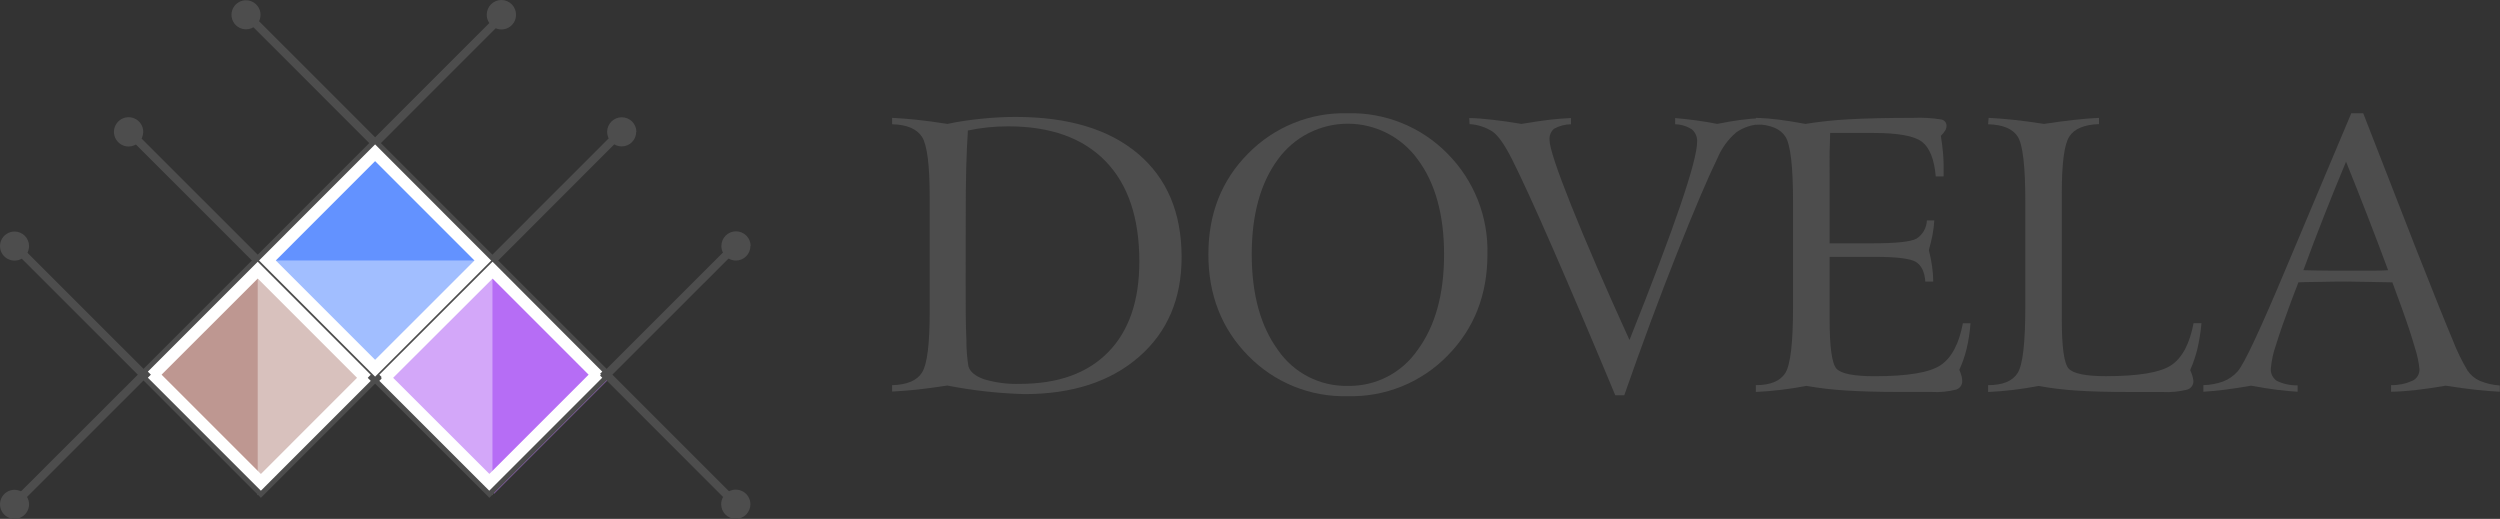 <svg xmlns="http://www.w3.org/2000/svg" width="265" height="55" viewBox="0 0 265 55" fill="none"><rect x="0" y="0" width="265" height="55" fill="#333333" stroke="none"/><path d="M100.416 40.867C99.185 41.056 98.101 41.202 97.162 41.305C96.22 41.398 95.355 41.469 94.566 41.507V40.828C96.143 40.79 97.206 40.341 97.743 39.475C98.28 38.61 98.548 36.479 98.548 33.072V20.928C98.548 17.521 98.28 15.387 97.743 14.525C97.195 13.665 96.143 13.21 94.566 13.172V12.493C95.382 12.531 96.253 12.602 97.179 12.695C98.104 12.789 99.183 12.942 100.416 13.134C101.603 12.885 102.808 12.703 104.031 12.586C105.237 12.459 106.45 12.395 107.663 12.394C113.235 12.394 117.559 13.696 120.634 16.3C123.708 18.903 125.247 22.555 125.251 27.255C125.251 31.677 123.745 35.201 120.732 37.826C117.719 40.452 113.681 41.768 108.616 41.776C105.881 41.701 103.156 41.401 100.471 40.877L100.416 40.867ZM102.36 29.911C102.36 32.398 102.36 34.425 102.437 35.991C102.432 36.941 102.503 37.89 102.651 38.829C102.831 39.426 103.396 39.886 104.338 40.209C105.555 40.569 106.821 40.731 108.09 40.691C112.158 40.691 115.289 39.565 117.484 37.312C119.679 35.058 120.774 31.86 120.77 27.715C120.77 23.088 119.575 19.544 117.183 17.083C114.791 14.622 111.349 13.391 106.857 13.391C106.126 13.392 105.394 13.43 104.666 13.506C103.971 13.577 103.279 13.686 102.596 13.835C102.519 15.029 102.461 16.325 102.421 17.724C102.38 19.122 102.362 21.235 102.366 24.061L102.36 29.911Z" fill="#4D4D4D"></path><path d="M157.667 26.97C157.667 31.268 156.256 34.847 153.433 37.706C152.062 39.111 150.415 40.217 148.596 40.955C146.776 41.693 144.824 42.047 142.861 41.995C140.901 42.048 138.951 41.694 137.135 40.956C135.318 40.217 133.674 39.111 132.306 37.706C129.498 34.854 128.092 31.275 128.088 26.97C128.085 22.665 129.491 19.099 132.306 16.272C133.677 14.873 135.323 13.772 137.139 13.038C138.955 12.304 140.903 11.952 142.861 12.005C144.823 11.954 146.774 12.308 148.593 13.044C150.411 13.78 152.059 14.883 153.433 16.283C154.826 17.685 155.92 19.355 156.648 21.192C157.376 23.029 157.722 24.995 157.667 26.97ZM142.878 40.905C144.327 40.931 145.76 40.598 147.049 39.934C148.337 39.271 149.441 38.298 150.262 37.103C152.135 34.573 153.072 31.195 153.072 26.97C153.072 22.745 152.135 19.38 150.262 16.875C149.413 15.709 148.301 14.761 147.015 14.107C145.73 13.453 144.309 13.112 142.867 13.112C141.425 13.112 140.004 13.453 138.718 14.107C137.433 14.761 136.321 15.709 135.472 16.875C133.61 19.391 132.68 22.759 132.684 26.981C132.688 31.202 133.617 34.58 135.472 37.114C136.294 38.308 137.4 39.279 138.689 39.94C139.979 40.602 141.412 40.933 142.861 40.905H142.878Z" fill="#4D4D4D"></path><path d="M155.739 12.515C156.49 12.515 157.311 12.602 158.199 12.695C159.086 12.789 160.116 12.942 161.277 13.134C162.424 12.94 163.411 12.794 164.24 12.695C165.079 12.602 165.84 12.537 166.525 12.515V13.172C165.895 13.178 165.278 13.342 164.728 13.649C164.559 13.795 164.428 13.98 164.345 14.188C164.263 14.396 164.23 14.62 164.251 14.843C164.251 15.635 165.02 17.954 166.557 21.799C168.095 25.644 170.151 30.392 172.725 36.041C175.146 29.979 176.947 25.215 178.126 21.75C179.306 18.284 179.895 16.046 179.895 15.034C179.911 14.788 179.87 14.541 179.775 14.313C179.68 14.085 179.534 13.882 179.348 13.72C178.817 13.375 178.2 13.186 177.567 13.172V12.515C178.279 12.575 179.008 12.657 179.758 12.756C180.509 12.854 181.254 12.986 182.021 13.134C182.809 12.969 183.598 12.838 184.381 12.728C185.165 12.619 185.937 12.553 186.704 12.515V13.172C185.741 13.184 184.804 13.489 184.02 14.048C183.167 14.786 182.496 15.71 182.059 16.749C181.022 18.874 179.587 22.246 177.754 26.866C175.92 31.485 174.06 36.495 172.172 41.896H171.219C168.772 36.024 166.581 30.872 164.646 26.439C162.71 22.005 161.25 18.814 160.264 16.864C159.497 15.352 158.818 14.377 158.215 13.95C157.482 13.48 156.641 13.206 155.772 13.155L155.739 12.515Z" fill="#4D4D4D"></path><path d="M186.134 12.493C186.937 12.514 187.737 12.576 188.533 12.679C189.392 12.789 190.339 12.94 191.376 13.134C192.9 12.889 194.436 12.726 195.977 12.646C197.741 12.547 200.009 12.493 202.764 12.493C203.775 12.446 204.789 12.505 205.788 12.668C205.942 12.697 206.081 12.78 206.181 12.901C206.281 13.022 206.336 13.174 206.335 13.331C206.336 13.485 206.301 13.637 206.231 13.774C206.092 14.002 205.924 14.212 205.733 14.399C205.837 15.1 205.914 15.692 205.958 16.185C206.001 16.678 206.023 17.121 206.023 17.505V18.699H205.191C205.032 16.897 204.555 15.681 203.75 15.045C202.945 14.41 201.214 14.092 198.546 14.092H193.995C193.995 14.728 193.951 15.385 193.94 16.064C193.929 16.743 193.94 17.669 193.94 18.836V25.792H198.448C200.973 25.792 202.545 25.628 203.153 25.294C203.478 25.084 203.748 24.799 203.939 24.462C204.13 24.125 204.236 23.747 204.249 23.36H205.037C205.008 23.879 204.944 24.395 204.846 24.905C204.742 25.453 204.61 25.968 204.457 26.51C204.605 27.08 204.72 27.658 204.802 28.241C204.881 28.774 204.921 29.312 204.922 29.851H204.084C204.008 28.827 203.679 28.137 203.104 27.775C202.529 27.414 201.093 27.227 198.798 27.227H193.94V33.839C193.94 36.819 194.186 38.566 194.679 39.092C195.172 39.618 196.52 39.88 198.722 39.88C202.205 39.88 204.532 39.492 205.7 38.714C206.861 37.936 207.656 36.452 208.066 34.266H208.872C208.808 35.189 208.669 36.105 208.455 37.005C208.269 37.758 208.012 38.491 207.688 39.196C207.784 39.42 207.864 39.651 207.929 39.886C207.971 40.042 207.993 40.202 207.995 40.363C208.007 40.565 207.952 40.766 207.838 40.935C207.724 41.103 207.558 41.229 207.365 41.294C206.505 41.513 205.617 41.598 204.731 41.546H203.219C202.463 41.546 201.844 41.546 201.351 41.546C199.16 41.546 197.265 41.495 195.665 41.392C194.262 41.309 192.865 41.146 191.48 40.905C190.598 41.075 189.706 41.212 188.807 41.321C187.909 41.431 187.011 41.507 186.118 41.546V40.828C187.666 40.828 188.711 40.394 189.251 39.525C189.791 38.655 190.062 36.329 190.062 32.546V31.79C190.062 31.741 190.062 31.5 190.062 31.084C190.062 30.667 190.062 30.273 190.062 29.928V24.078C190.062 23.908 190.062 23.53 190.062 22.927C190.062 22.325 190.062 21.832 190.062 21.372C190.062 17.633 189.795 15.341 189.262 14.498C188.729 13.654 187.681 13.212 186.118 13.172L186.134 12.493Z" fill="#4D4D4D"></path><path d="M210.794 12.493C211.583 12.531 212.437 12.602 213.38 12.695C214.322 12.789 215.412 12.942 216.666 13.134C217.855 12.953 218.928 12.81 219.87 12.706C220.813 12.602 221.695 12.531 222.494 12.493V13.155C220.928 13.205 219.876 13.649 219.345 14.476C218.813 15.303 218.55 17.302 218.55 20.463V33.833C218.55 36.797 218.791 38.55 219.284 39.075C219.777 39.601 221.086 39.875 223.212 39.875C226.685 39.875 229 39.486 230.157 38.708C231.315 37.931 232.102 36.448 232.518 34.261H233.356C233.275 35.166 233.133 36.064 232.929 36.95C232.745 37.72 232.492 38.471 232.173 39.196C232.171 39.221 232.171 39.247 232.173 39.273C232.343 39.617 232.454 39.987 232.502 40.368C232.512 40.573 232.455 40.776 232.338 40.944C232.221 41.113 232.051 41.238 231.855 41.299C230.975 41.518 230.066 41.603 229.16 41.551H227.638C226.893 41.551 226.274 41.551 225.781 41.551C223.473 41.551 221.572 41.5 220.079 41.398C218.745 41.313 217.417 41.151 216.102 40.91C215.22 41.08 214.333 41.217 213.429 41.327C212.525 41.436 211.632 41.513 210.739 41.551V40.828C212.295 40.828 213.341 40.394 213.878 39.525C214.415 38.655 214.683 36.329 214.683 32.546V31.79C214.683 31.741 214.683 31.5 214.683 31.084C214.683 30.667 214.683 30.273 214.683 29.928V24.078C214.683 23.91 214.683 23.526 214.683 22.927C214.683 22.336 214.683 21.832 214.683 21.372C214.683 17.633 214.418 15.341 213.889 14.498C213.359 13.654 212.31 13.212 210.739 13.172L210.794 12.493Z" fill="#4D4D4D"></path><path d="M249.236 12.005H250.501L256.137 26.466C258.018 31.232 259.307 34.438 260.005 36.085C260.431 37.189 260.95 38.255 261.555 39.273C261.875 39.755 262.328 40.135 262.858 40.368C263.533 40.648 264.249 40.814 264.978 40.861V41.524C264.2 41.486 263.362 41.414 262.459 41.321C261.555 41.228 260.487 41.075 259.243 40.883C258.148 41.073 257.112 41.224 256.137 41.338C255.179 41.447 254.281 41.513 253.453 41.524V40.828C254.232 40.839 255.004 40.68 255.716 40.363C255.944 40.256 256.136 40.085 256.269 39.871C256.403 39.657 256.471 39.409 256.466 39.157C256.391 38.377 256.227 37.607 255.979 36.862C255.657 35.734 255.197 34.335 254.598 32.667L253.59 29.928L250.852 29.878L248.787 29.846C248.239 29.846 247.193 29.846 245.56 29.884C244.744 29.884 244.098 29.911 243.632 29.928L242.898 31.845C242.168 33.802 241.62 35.374 241.255 36.561C240.969 37.366 240.785 38.203 240.707 39.053C240.686 39.312 240.735 39.572 240.849 39.805C240.962 40.038 241.137 40.236 241.354 40.379C242.037 40.705 242.788 40.865 243.545 40.845V41.524C242.887 41.486 242.164 41.414 241.381 41.321C240.598 41.228 239.672 41.075 238.609 40.883C237.514 41.073 236.561 41.219 235.75 41.321C234.95 41.414 234.222 41.486 233.559 41.524V40.828C234.283 40.811 234.999 40.676 235.679 40.428C236.25 40.201 236.762 39.844 237.174 39.388C237.85 38.657 239.592 34.94 242.4 28.235L243.178 26.389L249.236 12.005ZM248.688 17.121C247.936 18.918 247.18 20.778 246.42 22.703C245.661 24.627 244.907 26.607 244.158 28.641C245.173 28.67 246.132 28.686 247.034 28.69H249.521H251.712C252.212 28.69 252.688 28.673 253.141 28.641C252.424 26.723 251.706 24.806 250.95 22.873C250.194 20.939 249.449 19.022 248.672 17.121H248.688Z" fill="#4D4D4D"></path><g style="mix-blend-mode:multiply"><path d="M52.371 27.442L52.201 27.606V27.611L39.928 39.879L27.65 27.606L27.483 27.442L39.928 14.999L52.371 27.442Z" fill="#6392FF"></path></g><g style="mix-blend-mode:multiply"><path d="M39.928 39.879L27.483 52.322L27.318 52.157L15.045 39.879L27.483 27.442L27.649 27.606L39.928 39.879Z" fill="#BE9791"></path></g><g style="mix-blend-mode:multiply"><path d="M64.808 39.879L52.371 52.322L39.928 39.879L52.201 27.611V27.606L52.371 27.442L64.808 39.879Z" fill="#B66DF5"></path></g><path opacity="0.4" d="M39.928 39.882L27.316 27.608H52.199L39.928 39.882Z" fill="white"></path><path opacity="0.4" d="M39.592 39.879L27.483 52.322L27.318 52.494V27.606L39.592 39.879Z" fill="white"></path><path opacity="0.4" d="M52.201 27.611V52.494L39.928 39.879L52.201 27.611Z" fill="white"></path><path d="M77.233 52.034L64.913 39.715L64.993 39.63L77.382 27.249C77.141 27.082 76.934 26.871 76.773 26.625L64.3 39.099L64.218 39.017L52.809 27.611L66.258 14.157L65.645 13.544L64.462 14.724L52.196 26.995L52.111 26.913L40.374 15.168L53.826 1.714L53.21 1.098L39.761 14.55L26.307 1.098L25.691 1.714L39.14 15.168L27.318 26.995L13.864 13.544L13.251 14.157L14.452 15.363L26.702 27.611L15.214 39.099L1.761 25.645L1.145 26.258L14.609 39.715L1.145 53.164L1.761 53.78L15.214 40.331L27.655 52.768L39.761 40.667L51.873 52.768L64.31 40.331L64.39 40.413L77.746 53.78L78.362 53.164L77.233 52.034ZM27.647 51.295L16.074 39.715L27.318 28.471L38.899 40.048L27.647 51.295ZM28.16 27.611L28.247 27.524L39.761 16.026L51.282 27.555L51.316 27.629L51.262 27.696L39.761 39.191L28.16 27.611ZM51.849 51.295L40.621 40.048L52.201 28.471L52.286 28.553L63.443 39.715L51.849 51.295Z" fill="#4D4D4D"></path><path d="M39.761 15.949L28.104 27.611L39.761 39.279L51.424 27.621L39.761 15.949ZM39.761 16.436L50.938 27.614L39.761 38.783L28.591 27.611L39.761 16.436ZM27.324 28.394L15.995 39.715L27.655 51.372L38.976 40.048L27.324 28.394ZM27.324 28.881L38.491 40.048L27.655 50.885L16.483 39.715L27.324 28.881ZM52.219 28.394L40.531 40.048L51.86 51.372L63.517 39.715L52.219 28.394ZM52.219 28.881L63.055 39.717L51.883 50.887L41.029 40.048L52.219 28.881ZM52.219 28.394L40.531 40.048L51.86 51.372L63.517 39.715L52.219 28.394ZM52.219 28.881L63.055 39.717L51.883 50.887L41.029 40.048L52.219 28.881ZM39.761 15.949L28.104 27.611L39.761 39.279L51.424 27.621L39.761 15.949ZM39.761 16.436L50.938 27.614L39.761 38.783L28.591 27.611L39.761 16.436ZM15.995 39.715L27.655 51.372L38.976 40.048L27.319 28.391L15.995 39.715ZM27.655 50.885L16.483 39.715L27.319 28.879L38.491 40.048L27.655 50.885ZM52.201 28.391L40.531 40.048L51.86 51.372L63.517 39.715L52.201 28.391ZM52.201 28.879L63.037 39.715L51.865 50.885L41.029 40.048L52.201 28.879ZM39.761 15.949L28.104 27.611L39.761 39.279L51.424 27.621L39.761 15.949ZM39.761 16.436L50.938 27.614L39.761 38.783L28.591 27.611L39.761 16.436ZM15.995 39.715L27.655 51.372L38.976 40.048L27.319 28.391L15.995 39.715ZM27.655 50.885L16.483 39.715L27.319 28.879L38.491 40.048L27.655 50.885Z" fill="white"></path><path d="M15.995 39.715L27.324 28.394L38.976 40.048M15.995 39.715L27.655 51.372L38.976 40.048M15.995 39.715L27.319 28.391L38.976 40.048M38.491 40.048L27.324 28.881L16.483 39.715M38.491 40.048L27.655 50.885L16.483 39.715M38.491 40.048L27.319 28.879L16.483 39.715M40.531 40.048L52.219 28.394L63.517 39.715M40.531 40.048L51.86 51.372L63.517 39.715M40.531 40.048L52.201 28.391L63.517 39.715M41.029 40.048L51.883 50.887L63.055 39.717L52.219 28.881L41.029 40.048ZM41.029 40.048L51.865 50.885L63.037 39.715L52.201 28.879L41.029 40.048ZM39.761 15.949L28.104 27.611L39.761 39.279L51.424 27.621L39.761 15.949ZM39.761 16.436L50.938 27.614L39.761 38.783L28.591 27.611L39.761 16.436Z" stroke="white" stroke-width="0.91" stroke-miterlimit="10"></path><path d="M27.613 1.566C27.614 1.814 27.556 2.059 27.442 2.279C27.312 2.532 27.114 2.743 26.869 2.887C26.578 3.063 26.236 3.136 25.899 3.097C25.561 3.058 25.245 2.908 25.002 2.671C24.758 2.433 24.6 2.122 24.552 1.786C24.504 1.449 24.568 1.106 24.735 0.81C24.903 0.514 25.163 0.281 25.477 0.149C25.79 0.017 26.138 -0.008 26.467 0.078C26.796 0.164 27.087 0.357 27.295 0.626C27.503 0.895 27.616 1.226 27.616 1.566H27.613Z" fill="#4D4D4D"></path><path d="M15.184 13.99C15.178 14.397 15.014 14.786 14.727 15.073C14.439 15.361 14.051 15.525 13.644 15.53C13.336 15.533 13.034 15.444 12.776 15.274C12.519 15.104 12.318 14.862 12.199 14.578C12.08 14.293 12.048 13.98 12.107 13.678C12.167 13.375 12.315 13.097 12.533 12.88C12.751 12.662 13.029 12.513 13.331 12.454C13.634 12.394 13.947 12.426 14.231 12.545C14.515 12.665 14.758 12.866 14.927 13.123C15.097 13.38 15.186 13.682 15.184 13.99Z" fill="#4D4D4D"></path><path d="M3.08 26.084C3.08 26.389 2.99 26.686 2.82 26.939C2.651 27.193 2.411 27.39 2.129 27.507C1.848 27.623 1.538 27.654 1.24 27.594C0.941 27.535 0.666 27.388 0.451 27.173C0.236 26.957 0.089 26.683 0.03 26.384C-0.03 26.086 0.001 25.776 0.117 25.495C0.234 25.213 0.431 24.973 0.684 24.803C0.938 24.634 1.235 24.544 1.54 24.544C1.948 24.544 2.34 24.706 2.629 24.995C2.918 25.284 3.08 25.675 3.08 26.084Z" fill="#4D4D4D"></path><path d="M3.08 53.459C3.08 53.763 2.99 54.061 2.82 54.314C2.651 54.568 2.411 54.765 2.129 54.882C1.848 54.998 1.538 55.029 1.24 54.969C0.941 54.91 0.666 54.763 0.451 54.548C0.236 54.332 0.089 54.058 0.03 53.759C-0.03 53.461 0.001 53.151 0.117 52.87C0.234 52.588 0.431 52.348 0.684 52.178C0.938 52.009 1.235 51.919 1.54 51.919C1.81 51.921 2.074 51.994 2.307 52.129C2.541 52.264 2.735 52.456 2.872 52.689C3.008 52.923 3.079 53.188 3.08 53.459Z" fill="#4D4D4D"></path><path d="M54.696 1.55C54.701 1.828 54.632 2.102 54.494 2.343C54.357 2.585 54.156 2.784 53.915 2.921C53.673 3.058 53.399 3.127 53.121 3.12C52.843 3.114 52.572 3.033 52.337 2.885C52.093 2.739 51.896 2.527 51.767 2.274C51.65 2.051 51.591 1.802 51.596 1.55C51.596 1.139 51.759 0.745 52.05 0.454C52.34 0.163 52.734 0 53.146 0C53.557 0 53.951 0.163 54.242 0.454C54.533 0.745 54.696 1.139 54.696 1.55Z" fill="#4D4D4D"></path><path d="M67.436 13.98C67.436 14.388 67.274 14.78 66.985 15.069C66.696 15.358 66.305 15.52 65.896 15.52C65.488 15.52 65.096 15.358 64.807 15.069C64.519 14.78 64.356 14.388 64.356 13.98C64.356 13.569 64.52 13.175 64.81 12.884C65.101 12.593 65.495 12.43 65.907 12.43C66.318 12.43 66.712 12.593 67.003 12.884C67.293 13.175 67.457 13.569 67.457 13.98H67.436Z" fill="#4D4D4D"></path><path d="M79.543 26.079C79.543 26.487 79.38 26.879 79.092 27.168C78.803 27.456 78.411 27.619 78.003 27.619C77.731 27.618 77.465 27.544 77.233 27.403C76.989 27.261 76.789 27.055 76.653 26.808C76.529 26.582 76.465 26.328 76.466 26.071C76.466 25.66 76.629 25.266 76.919 24.975C77.21 24.684 77.605 24.521 78.016 24.521C78.427 24.521 78.821 24.684 79.112 24.975C79.403 25.266 79.566 25.66 79.566 26.071L79.543 26.079Z" fill="#4D4D4D"></path><path d="M79.543 53.451C79.543 53.654 79.503 53.856 79.425 54.044C79.347 54.232 79.233 54.403 79.089 54.546C78.945 54.69 78.774 54.804 78.587 54.882C78.398 54.96 78.197 55 77.994 55C77.79 55 77.589 54.96 77.401 54.882C77.213 54.804 77.042 54.69 76.898 54.546C76.755 54.403 76.641 54.232 76.563 54.044C76.485 53.856 76.445 53.654 76.445 53.451C76.443 53.171 76.518 52.895 76.661 52.654C76.805 52.413 77.011 52.215 77.258 52.083C77.495 51.957 77.76 51.894 78.028 51.901C78.296 51.907 78.558 51.983 78.788 52.121C79.018 52.258 79.208 52.453 79.34 52.686C79.473 52.92 79.542 53.183 79.543 53.451Z" fill="#4D4D4D"></path></svg>